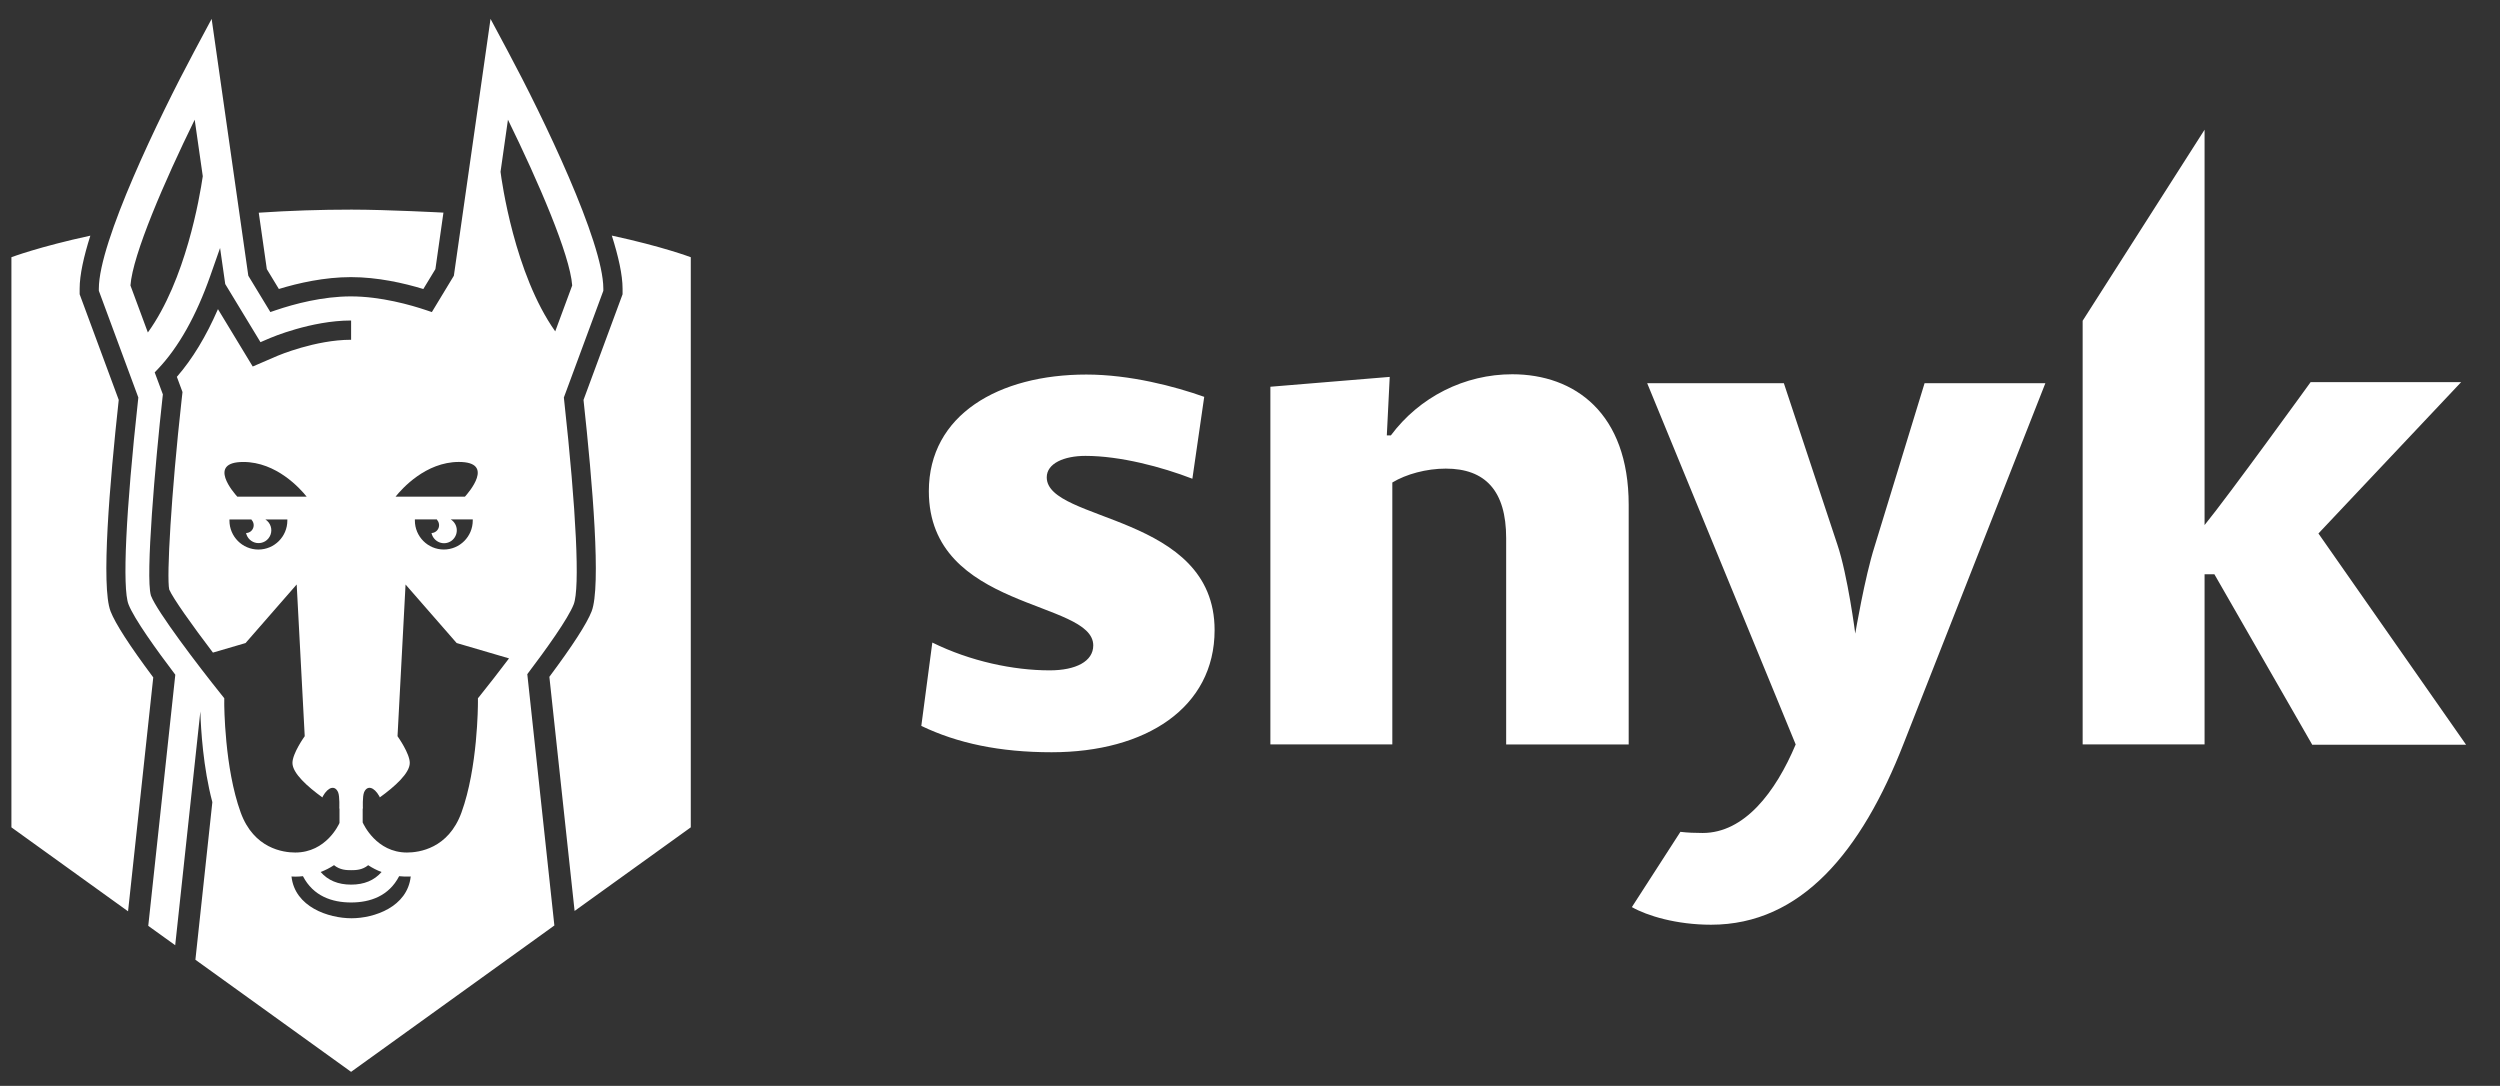 <svg width="99" height="43" viewBox="0 0 99 43" fill="none" xmlns="http://www.w3.org/2000/svg">
<rect x="0" y="0" width="99" height="43" fill="#333333" stroke="none"/>
<g clip-path="url(#clip0)">
<path d="M91.558 29.48L87.69 22.741H87.301V29.479H82.473V12.702L87.301 5.137V20.793C88.263 19.613 91.501 15.132 91.501 15.132H97.462L91.81 21.126L97.657 29.492H91.558V29.481V29.48ZM76.213 15.176H80.996L75.389 29.433C73.719 33.72 71.327 36.619 67.757 36.619C66.384 36.619 65.228 36.265 64.622 35.921L66.544 32.941C66.831 32.975 67.127 32.986 67.425 32.986C69.073 32.986 70.309 31.382 71.109 29.48L65.229 15.176H70.641L72.758 21.56C73.17 22.775 73.468 25.09 73.468 25.09C73.468 25.09 73.845 22.855 74.233 21.641L76.213 15.176ZM59.644 29.48V21.308C59.644 19.44 58.82 18.557 57.253 18.557C56.486 18.557 55.685 18.775 55.136 19.107V29.479H50.307V15.315L55.033 14.925L54.918 17.241H55.079C55.638 16.49 56.364 15.88 57.198 15.46C58.032 15.04 58.952 14.821 59.885 14.821C62.356 14.821 64.496 16.358 64.496 19.991V29.481H59.644V29.48ZM41.645 29.789C39.585 29.789 37.915 29.433 36.484 28.746L36.92 25.445C38.43 26.19 40.135 26.546 41.565 26.546C42.607 26.546 43.293 26.19 43.293 25.559C43.293 23.749 36.782 24.184 36.782 19.451C36.782 16.425 39.551 14.832 43.019 14.832C44.746 14.832 46.53 15.302 47.687 15.715L47.218 18.958C46.005 18.489 44.357 18.053 42.984 18.053C42.137 18.053 41.451 18.351 41.451 18.902C41.451 20.689 48.098 20.334 48.098 24.952C48.098 28.024 45.376 29.789 41.645 29.789Z" fill="white"/>
<path fill-rule="evenodd" clip-rule="evenodd" d="M22.336 15.808C22.824 20.252 22.968 23.288 22.719 23.931C22.497 24.502 21.621 25.72 20.881 26.697L21.953 36.649L21.304 37.117L13.903 42.445L7.738 38.006L8.409 31.765C8.045 30.39 7.955 28.891 7.934 28.173L6.938 37.431L5.871 36.664L6.942 26.719C6.198 25.738 5.311 24.506 5.088 23.93C4.839 23.288 4.982 20.253 5.471 15.808L5.478 15.741L3.914 11.515V11.43C3.914 9.586 6.291 4.654 7.696 2.029L8.381 0.748L9.833 10.919L10.706 12.357L10.922 12.284C11.659 12.034 12.773 11.737 13.896 11.737C15.082 11.737 16.277 12.08 16.884 12.285L17.102 12.358L17.973 10.919L19.425 0.748L20.11 2.029C21.516 4.653 23.892 9.586 23.892 11.429V11.515L22.329 15.741L22.336 15.808ZM22.659 11.305C22.573 10.092 21.314 7.187 20.115 4.74L19.821 6.804C19.863 7.142 20.372 10.844 21.987 13.122L22.659 11.305ZM18.41 19.669C18.537 19.529 19.623 18.293 18.171 18.293C16.858 18.293 15.914 19.355 15.663 19.669H18.41ZM17.087 21.108C17.147 21.106 17.205 21.087 17.255 21.052C17.304 21.018 17.342 20.97 17.365 20.914C17.387 20.858 17.393 20.796 17.381 20.737C17.37 20.677 17.341 20.623 17.299 20.58C17.302 20.578 17.305 20.576 17.307 20.573L17.313 20.569H16.429V20.612C16.429 21.246 16.942 21.761 17.575 21.761C18.208 21.761 18.721 21.246 18.721 20.611V20.569H17.85C17.921 20.613 17.98 20.675 18.022 20.748C18.064 20.821 18.087 20.903 18.089 20.987C18.091 21.071 18.073 21.155 18.035 21.23C17.998 21.305 17.942 21.37 17.874 21.419C17.805 21.467 17.726 21.498 17.643 21.508C17.56 21.518 17.476 21.507 17.398 21.476C17.32 21.445 17.251 21.395 17.197 21.331C17.142 21.267 17.105 21.19 17.088 21.108H17.087ZM15.109 34.532C14.923 34.462 14.746 34.371 14.58 34.262C14.344 34.457 14.081 34.459 13.904 34.459C13.727 34.459 13.463 34.455 13.227 34.26C13.06 34.371 12.883 34.461 12.698 34.531C12.988 34.863 13.387 35.031 13.904 35.031C14.42 35.031 14.819 34.864 15.11 34.532H15.109ZM9.744 21.108C9.804 21.107 9.863 21.088 9.913 21.054C9.962 21.02 10.001 20.971 10.023 20.915C10.046 20.859 10.052 20.797 10.04 20.738C10.028 20.678 9.999 20.624 9.956 20.581C9.959 20.579 9.961 20.577 9.963 20.575L9.97 20.57H9.086V20.613C9.086 21.247 9.6 21.762 10.232 21.762C10.866 21.762 11.379 21.247 11.379 20.612V20.57H10.508C10.606 20.632 10.68 20.726 10.717 20.836C10.755 20.946 10.753 21.066 10.713 21.175C10.673 21.284 10.597 21.376 10.498 21.436C10.398 21.495 10.281 21.519 10.167 21.502C10.065 21.488 9.97 21.442 9.894 21.372C9.819 21.302 9.766 21.21 9.744 21.109V21.108ZM9.637 18.294C8.185 18.294 9.27 19.529 9.398 19.669H12.145C11.894 19.355 10.95 18.294 9.637 18.294ZM7.71 4.74C6.51 7.187 5.252 10.093 5.166 11.305L5.855 13.166C7.35 11.096 7.908 7.815 8.03 6.978L7.71 4.74ZM8.88 27.822C8.88 27.927 8.888 30.406 9.532 32.177C10.052 33.605 11.215 33.76 11.691 33.76C12.923 33.76 13.423 32.636 13.444 32.589L13.444 32.019L13.436 32.015C13.436 32.015 13.458 31.535 13.389 31.374C13.266 31.089 12.998 31.157 12.789 31.526C12.784 31.535 12.78 31.545 12.777 31.555L12.768 31.578C12.178 31.152 11.581 30.62 11.581 30.212C11.581 29.837 12.047 29.18 12.067 29.153L11.749 23.145L9.724 25.465L8.432 25.843C7.605 24.756 6.85 23.692 6.701 23.345C6.593 22.846 6.778 19.564 7.194 15.818L7.227 15.525L7.004 14.923C7.619 14.217 8.163 13.319 8.631 12.242L10.008 14.514L10.995 14.088C11.011 14.081 12.492 13.455 13.896 13.455H13.904V12.692H13.897C12.317 12.692 10.723 13.375 10.696 13.386L10.315 13.55L8.919 11.248L8.715 9.82L8.328 10.922C7.77 12.509 7.071 13.753 6.25 14.617L6.126 14.746L6.45 15.619L6.437 15.732C6.144 18.368 5.759 22.827 5.974 23.574L5.982 23.598C6.222 24.219 7.824 26.334 8.777 27.52L8.881 27.651V27.821L8.88 27.822ZM11.543 34.708C11.675 35.916 13.007 36.363 13.92 36.363C14.82 36.363 16.134 35.916 16.265 34.708C16.256 34.708 16.245 34.708 16.234 34.71C16.091 34.716 15.948 34.712 15.806 34.697C15.4 35.484 14.658 35.738 13.904 35.738C13.149 35.738 12.404 35.487 11.997 34.697C11.896 34.709 11.793 34.714 11.691 34.715C11.651 34.715 11.613 34.712 11.573 34.71L11.543 34.708ZM18.926 27.652L19.031 27.521C19.358 27.114 19.759 26.599 20.157 26.072L18.083 25.464L16.06 23.146L15.742 29.154C15.761 29.182 16.227 29.837 16.227 30.212C16.227 30.62 15.629 31.152 15.04 31.577C15.036 31.57 15.033 31.563 15.031 31.555C15.027 31.545 15.023 31.536 15.018 31.526C14.809 31.157 14.541 31.088 14.418 31.374C14.349 31.535 14.371 32.015 14.371 32.015L14.362 32.02V32.569C14.396 32.642 14.903 33.76 16.117 33.76C16.592 33.76 17.756 33.605 18.274 32.176C18.919 30.405 18.926 27.927 18.926 27.822V27.652ZM13.897 10.974C12.845 10.974 11.814 11.208 11.043 11.444L10.566 10.657L10.247 8.423C11.47 8.341 12.696 8.301 13.922 8.301C15.333 8.301 17.56 8.42 17.56 8.42L17.242 10.657L16.764 11.445C15.989 11.209 14.952 10.974 13.896 10.974H13.897ZM24.654 11.43C24.654 10.887 24.489 10.153 24.228 9.329C26.262 9.769 27.355 10.186 27.355 10.186V32.763L22.754 36.074L21.755 26.802C22.675 25.568 23.241 24.693 23.429 24.207C23.809 23.228 23.467 19.14 23.107 15.837L24.654 11.653V11.43ZM4.378 24.206C3.997 23.227 4.341 19.14 4.702 15.836L3.154 11.652V11.43C3.154 10.888 3.317 10.155 3.578 9.332C1.544 9.772 0.452 10.186 0.452 10.186V32.763L5.071 36.088L6.069 26.825C5.139 25.579 4.567 24.696 4.378 24.207V24.206Z" fill="white"/>
</g>
<defs>
<clipPath id="clip0">
<rect width="98" height="42" fill="white" transform="translate(0.452 0.748)"/>
</clipPath>
</defs>
</svg>